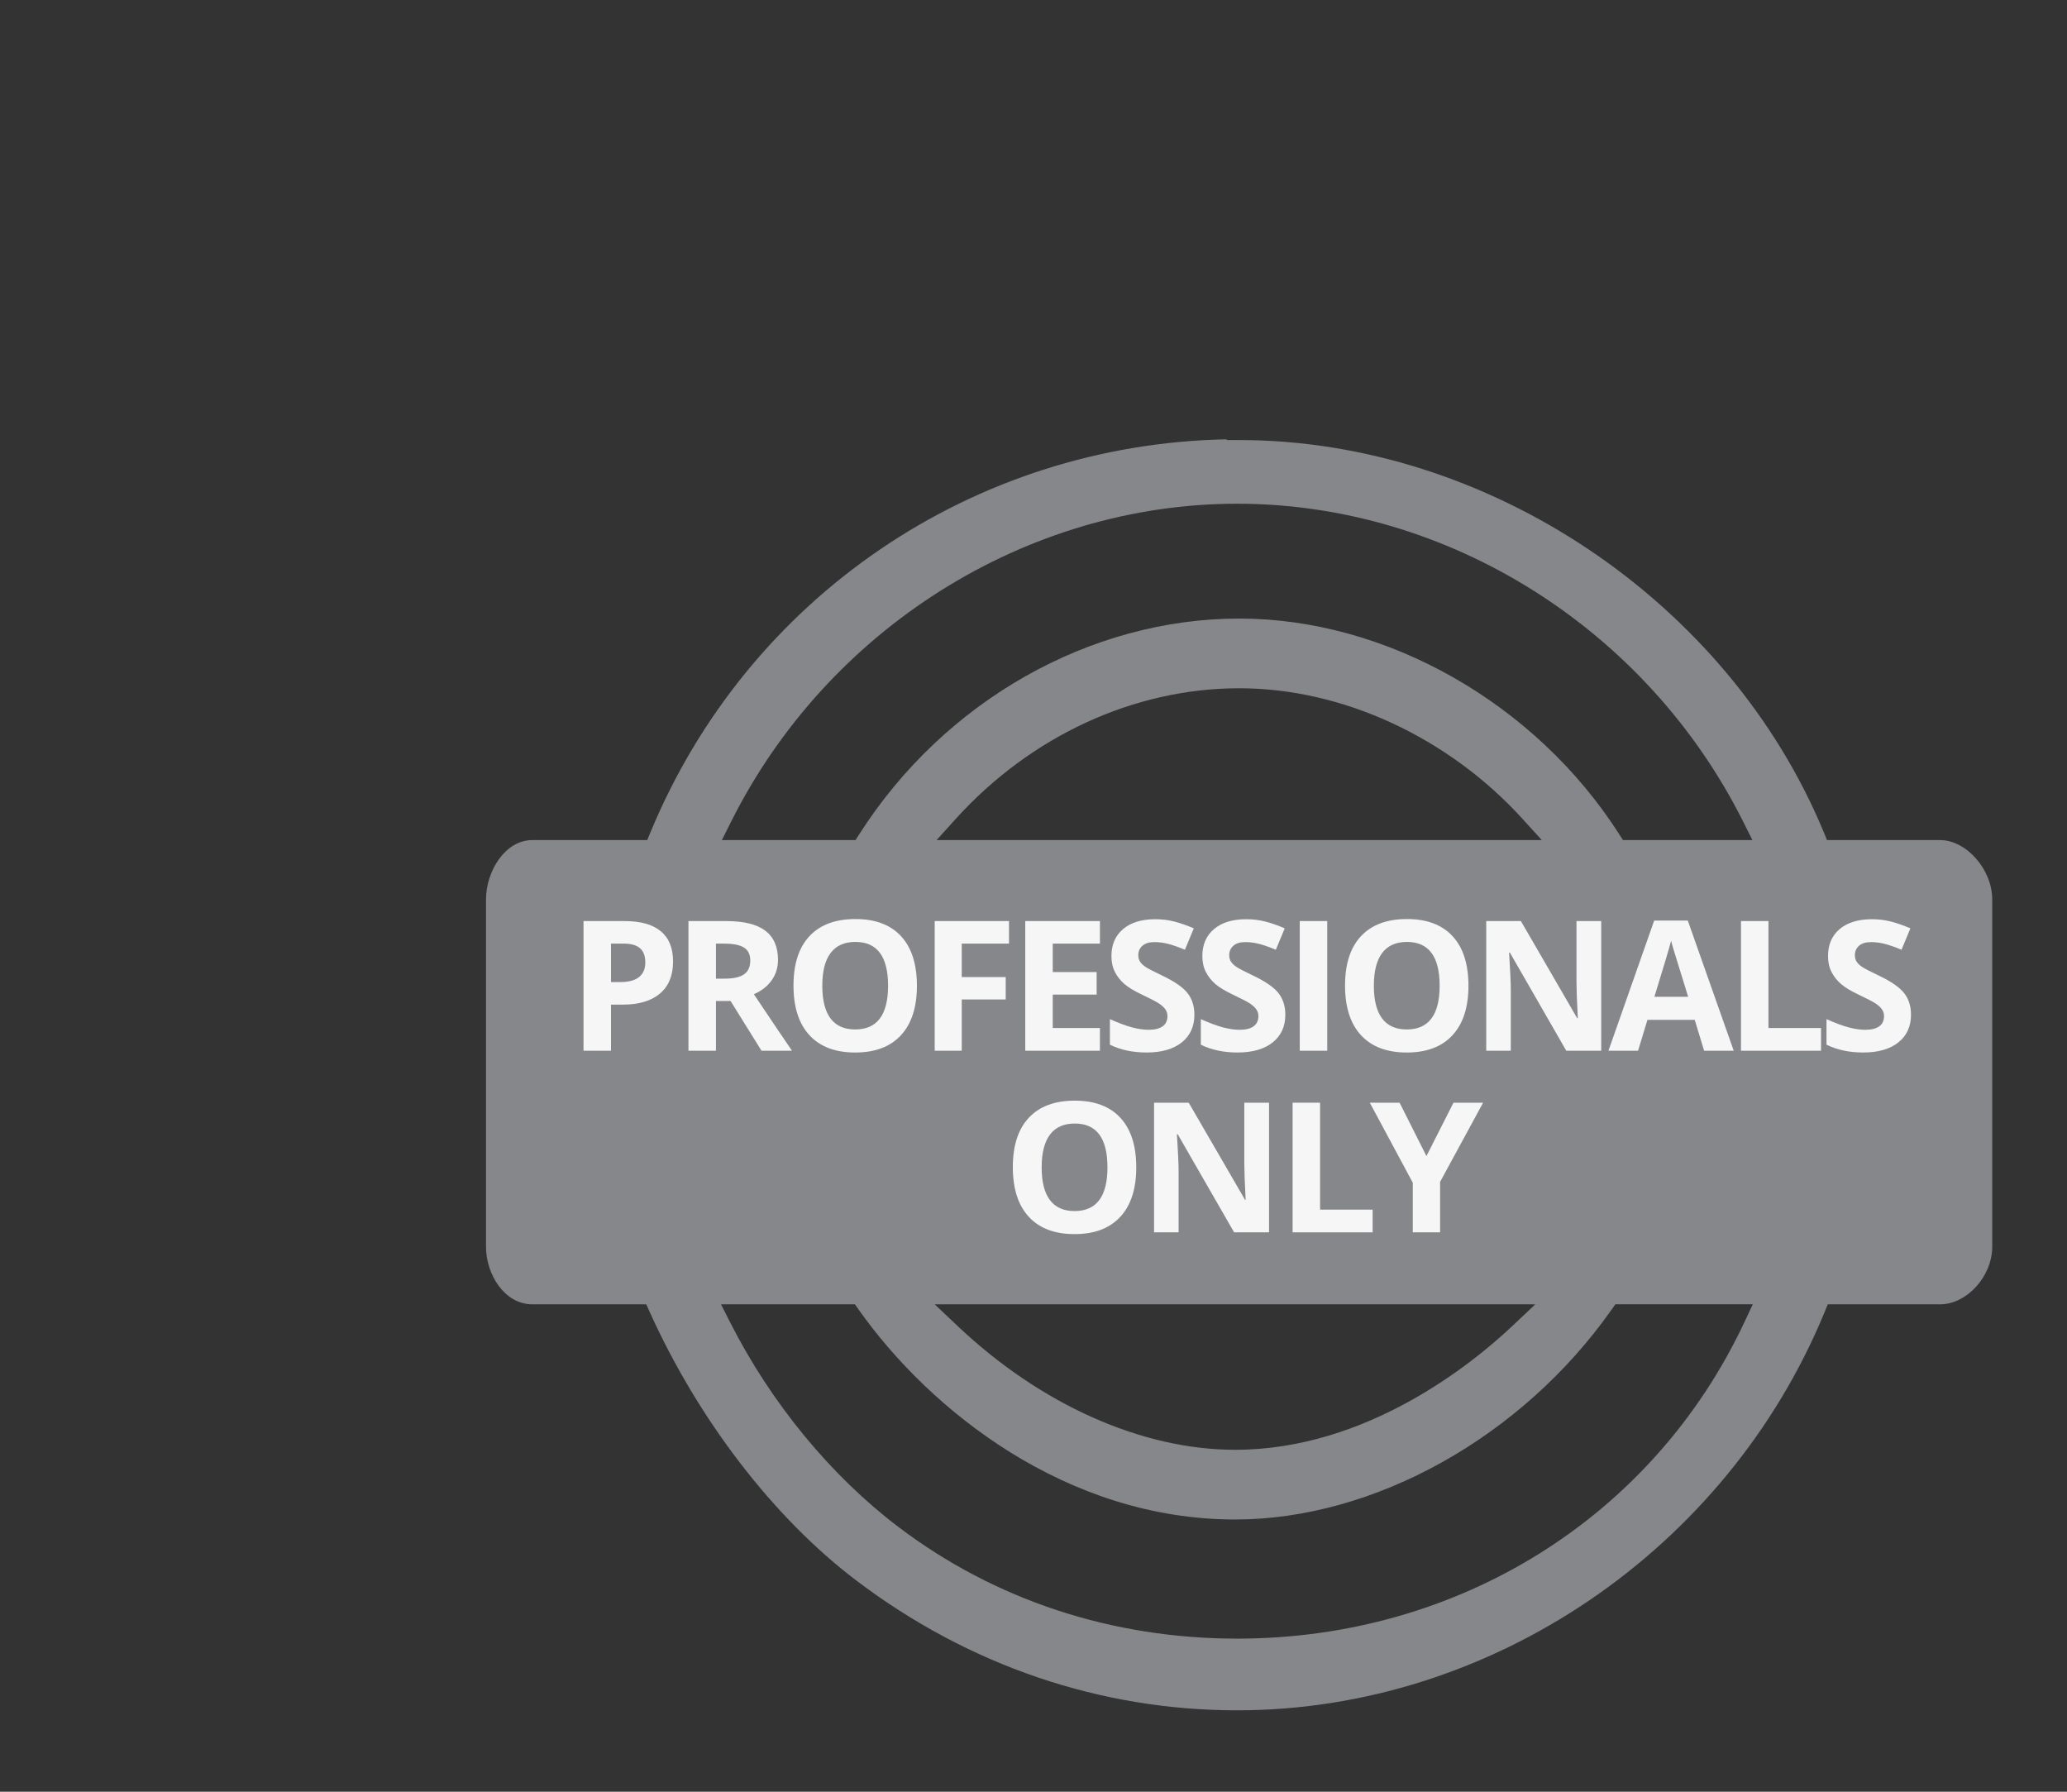 <?xml version="1.0" encoding="utf-8"?>
<!-- Generator: Adobe Illustrator 16.0.0, SVG Export Plug-In . SVG Version: 6.00 Build 0)  -->
<!DOCTYPE svg PUBLIC "-//W3C//DTD SVG 1.1//EN" "http://www.w3.org/Graphics/SVG/1.1/DTD/svg11.dtd">
<svg version="1.1" id="Layer_1" xmlns="http://www.w3.org/2000/svg" xmlns:xlink="http://www.w3.org/1999/xlink" x="0px" y="0px"
	 width="150px" height="130px" viewBox="0 0 150 130" enable-background="new 0 0 150 130" xml:space="preserve">
<rect x="0" y="0" width="150" height="130" fill="#333333" stroke="none"/>
<g>
	<g>
		<path fill="#86878A" d="M140.786,60.953h-8.201l-0.232-0.561c-6.94-16.76-24.388-28.464-42.43-28.464h-0.908v-0.053
			C70.609,32.23,54.263,43.343,47.202,60.392l-0.232,0.561h-8.343c-1.979,0-3.358,2.269-3.358,4.306v25.198
			c0,2.018,1.35,4.178,3.358,4.178h8.271l0.241,0.535c3.551,7.868,9.025,14.982,15.021,19.518
			c8.131,6.153,17.681,9.406,27.619,9.406c18.38,0,35.512-11.612,42.631-28.896l0.231-0.562h8.145c1.947,0,3.788-2.03,3.788-4.178
			V65.258C144.574,63.085,142.698,60.953,140.786,60.953z M111.416,94.634l-1.66,1.568c-2.861,2.702-10.55,8.989-20.121,8.989
			c-6.774,0-14.119-3.277-20.151-8.99l-1.655-1.567H111.416z M67.967,60.953l1.371-1.517c5.456-6.037,12.964-9.499,20.599-9.499
			c7.479,0,15.169,3.551,20.57,9.497l1.379,1.519H67.967z M53.045,59.638c7.01-14.026,21.429-23.09,36.734-23.09
			c15.302,0,29.721,9.063,36.733,23.09l0.656,1.314h-9.392l-0.268-0.419c-6.076-9.51-16.899-15.653-27.573-15.653
			c-10.854,0-21.422,5.997-27.581,15.652l-0.268,0.42h-9.7L53.045,59.638z M126.591,95.928
			c-6.651,14.164-20.757,22.964-36.812,22.964c-9.08,0-17.575-2.798-24.568-8.092c-4.91-3.719-9.25-8.991-12.221-14.847
			l-0.669-1.319h9.718l0.271,0.384c5.208,7.363,15.121,15.23,27.324,15.23c10.084,0,20.808-5.978,27.319-15.229l0.271-0.386h9.974
			L126.591,95.928z"/>
	</g>
	<g>
		<path fill="#F6F6F6" d="M48.843,69.764c0,1.013-0.316,1.786-0.949,2.322c-0.633,0.537-1.533,0.805-2.699,0.805h-0.856v3.346
			h-1.994V66.83h3.004c1.141,0,2.009,0.245,2.603,0.736C48.546,68.058,48.843,68.79,48.843,69.764z M44.339,71.256h0.657
			c0.613,0,1.072-0.121,1.376-0.363c0.305-0.242,0.457-0.595,0.457-1.059c0-0.467-0.127-0.812-0.383-1.035
			c-0.255-0.224-0.655-0.335-1.2-0.335h-0.907V71.256z"/>
		<path fill="#F6F6F6" d="M51.955,72.627v3.609H49.96V66.83h2.741c1.278,0,2.224,0.232,2.837,0.697
			c0.613,0.466,0.92,1.173,0.92,2.12c0,0.554-0.152,1.046-0.457,1.477c-0.305,0.432-0.736,0.77-1.293,1.014
			c1.416,2.115,2.338,3.481,2.767,4.099h-2.213l-2.245-3.609H51.955z M51.955,71.006h0.644c0.631,0,1.096-0.105,1.396-0.315
			c0.3-0.21,0.45-0.541,0.45-0.991c0-0.446-0.153-0.764-0.46-0.952s-0.782-0.283-1.425-0.283h-0.605V71.006z"/>
		<path fill="#F6F6F6" d="M66.539,71.521c0,1.557-0.386,2.753-1.158,3.59c-0.772,0.837-1.879,1.255-3.32,1.255
			c-1.441,0-2.548-0.418-3.32-1.255s-1.158-2.037-1.158-3.604c0-1.565,0.387-2.761,1.162-3.587c0.774-0.825,1.884-1.238,3.33-1.238
			c1.445,0,2.551,0.416,3.316,1.248C66.156,68.762,66.539,69.959,66.539,71.521z M59.673,71.521c0,1.051,0.199,1.842,0.598,2.374
			c0.399,0.531,0.995,0.798,1.789,0.798c1.591,0,2.387-1.058,2.387-3.172c0-2.119-0.792-3.179-2.374-3.179
			c-0.794,0-1.392,0.267-1.795,0.801S59.673,70.47,59.673,71.521z"/>
		<path fill="#F6F6F6" d="M69.792,76.236H67.83V66.83h5.392v1.634h-3.429v2.426h3.191v1.628h-3.191V76.236z"/>
		<path fill="#F6F6F6" d="M79.82,76.236h-5.418V66.83h5.418v1.634h-3.424v2.065h3.186v1.634h-3.186v2.426h3.424V76.236z"/>
		<path fill="#F6F6F6" d="M86.676,73.624c0,0.85-0.306,1.519-0.916,2.008c-0.611,0.488-1.462,0.733-2.552,0.733
			c-1.004,0-1.892-0.188-2.663-0.566v-1.854c0.635,0.283,1.172,0.483,1.611,0.599c0.439,0.116,0.842,0.174,1.206,0.174
			c0.438,0,0.773-0.084,1.007-0.251c0.234-0.167,0.352-0.416,0.352-0.746c0-0.185-0.052-0.349-0.155-0.492
			c-0.103-0.144-0.254-0.282-0.453-0.415s-0.606-0.346-1.22-0.637c-0.574-0.271-1.006-0.53-1.293-0.779
			c-0.287-0.248-0.517-0.538-0.688-0.868s-0.257-0.717-0.257-1.158c0-0.832,0.281-1.486,0.846-1.962
			c0.563-0.477,1.344-0.715,2.339-0.715c0.489,0,0.955,0.058,1.399,0.174s0.908,0.279,1.393,0.489l-0.644,1.551
			c-0.501-0.206-0.916-0.35-1.244-0.432c-0.328-0.081-0.651-0.122-0.969-0.122c-0.378,0-0.667,0.088-0.868,0.264
			c-0.202,0.176-0.303,0.405-0.303,0.688c0,0.176,0.041,0.329,0.122,0.46s0.211,0.258,0.39,0.38
			c0.178,0.122,0.599,0.342,1.264,0.659c0.88,0.421,1.482,0.842,1.809,1.265C86.513,72.493,86.676,73.011,86.676,73.624z"/>
		<path fill="#F6F6F6" d="M93.275,73.624c0,0.85-0.306,1.519-0.916,2.008c-0.611,0.488-1.462,0.733-2.552,0.733
			c-1.004,0-1.892-0.188-2.664-0.566v-1.854c0.636,0.283,1.173,0.483,1.612,0.599c0.439,0.116,0.842,0.174,1.206,0.174
			c0.438,0,0.773-0.084,1.007-0.251c0.234-0.167,0.352-0.416,0.352-0.746c0-0.185-0.052-0.349-0.155-0.492
			c-0.103-0.144-0.254-0.282-0.453-0.415s-0.606-0.346-1.22-0.637c-0.574-0.271-1.006-0.53-1.293-0.779
			c-0.287-0.248-0.517-0.538-0.688-0.868s-0.258-0.717-0.258-1.158c0-0.832,0.282-1.486,0.847-1.962
			c0.563-0.477,1.344-0.715,2.339-0.715c0.489,0,0.955,0.058,1.399,0.174s0.908,0.279,1.393,0.489l-0.644,1.551
			c-0.501-0.206-0.916-0.35-1.244-0.432c-0.328-0.081-0.651-0.122-0.969-0.122c-0.378,0-0.667,0.088-0.868,0.264
			c-0.202,0.176-0.303,0.405-0.303,0.688c0,0.176,0.041,0.329,0.122,0.46s0.211,0.258,0.39,0.38
			c0.178,0.122,0.599,0.342,1.264,0.659c0.88,0.421,1.482,0.842,1.809,1.265C93.112,72.493,93.275,73.011,93.275,73.624z"/>
		<path fill="#F6F6F6" d="M94.322,76.236V66.83h1.994v9.406H94.322z"/>
		<path fill="#F6F6F6" d="M106.564,71.521c0,1.557-0.387,2.753-1.158,3.59c-0.773,0.837-1.879,1.255-3.32,1.255
			s-2.549-0.418-3.32-1.255s-1.158-2.037-1.158-3.604c0-1.565,0.387-2.761,1.162-3.587c0.773-0.825,1.883-1.238,3.329-1.238
			c1.445,0,2.551,0.416,3.316,1.248C106.182,68.762,106.564,69.959,106.564,71.521z M99.699,71.521c0,1.051,0.199,1.842,0.598,2.374
			c0.398,0.531,0.995,0.798,1.789,0.798c1.591,0,2.387-1.058,2.387-3.172c0-2.119-0.791-3.179-2.374-3.179
			c-0.794,0-1.392,0.267-1.796,0.801C99.9,69.677,99.699,70.47,99.699,71.521z"/>
		<path fill="#F6F6F6" d="M116.199,76.236h-2.535l-4.092-7.116h-0.059c0.082,1.257,0.123,2.153,0.123,2.689v4.427h-1.782V66.83
			h2.516l4.085,7.045h0.046c-0.064-1.223-0.097-2.087-0.097-2.593V66.83h1.795V76.236z"/>
		<path fill="#F6F6F6" d="M123.666,76.236l-0.682-2.239h-3.43l-0.682,2.239h-2.148l3.319-9.445h2.438l3.333,9.445H123.666z
			 M122.508,72.324c-0.63-2.028-0.984-3.176-1.064-3.442c-0.079-0.266-0.137-0.476-0.17-0.63c-0.143,0.549-0.547,1.906-1.217,4.072
			H122.508z"/>
		<path fill="#F6F6F6" d="M126.341,76.236V66.83h1.994v7.759h3.815v1.647H126.341z"/>
		<path fill="#F6F6F6" d="M138.679,73.624c0,0.85-0.306,1.519-0.917,2.008c-0.611,0.488-1.461,0.733-2.551,0.733
			c-1.004,0-1.892-0.188-2.664-0.566v-1.854c0.635,0.283,1.172,0.483,1.612,0.599c0.439,0.116,0.841,0.174,1.206,0.174
			c0.438,0,0.773-0.084,1.007-0.251s0.351-0.416,0.351-0.746c0-0.185-0.051-0.349-0.154-0.492s-0.254-0.282-0.453-0.415
			s-0.606-0.346-1.22-0.637c-0.575-0.271-1.006-0.53-1.293-0.779c-0.288-0.248-0.517-0.538-0.688-0.868s-0.258-0.717-0.258-1.158
			c0-0.832,0.282-1.486,0.846-1.962c0.564-0.477,1.344-0.715,2.34-0.715c0.488,0,0.955,0.058,1.398,0.174
			c0.445,0.116,0.908,0.279,1.394,0.489l-0.644,1.551c-0.502-0.206-0.916-0.35-1.244-0.432c-0.328-0.081-0.651-0.122-0.969-0.122
			c-0.378,0-0.668,0.088-0.869,0.264s-0.303,0.405-0.303,0.688c0,0.176,0.041,0.329,0.123,0.46c0.081,0.131,0.211,0.258,0.389,0.38
			s0.6,0.342,1.265,0.659c0.88,0.421,1.481,0.842,1.808,1.265S138.679,73.011,138.679,73.624z"/>
		<path fill="#F6F6F6" d="M82.457,84.697c0,1.557-0.386,2.753-1.158,3.59s-1.879,1.255-3.32,1.255c-1.44,0-2.548-0.418-3.319-1.255
			C73.887,87.45,73.5,86.25,73.5,84.684c0-1.565,0.387-2.761,1.162-3.587c0.774-0.825,1.884-1.238,3.33-1.238
			c1.445,0,2.551,0.416,3.316,1.248S82.457,83.136,82.457,84.697z M75.592,84.697c0,1.051,0.199,1.842,0.599,2.374
			c0.398,0.531,0.995,0.798,1.788,0.798c1.592,0,2.388-1.058,2.388-3.172c0-2.119-0.792-3.179-2.374-3.179
			c-0.794,0-1.393,0.267-1.796,0.801S75.592,83.646,75.592,84.697z"/>
		<path fill="#F6F6F6" d="M92.093,89.413h-2.535l-4.092-7.116h-0.059c0.082,1.257,0.123,2.153,0.123,2.689v4.427h-1.782v-9.406
			h2.516l4.086,7.045h0.045c-0.064-1.223-0.097-2.087-0.097-2.593v-4.452h1.795V89.413z"/>
		<path fill="#F6F6F6" d="M93.803,89.413v-9.406h1.994v7.759h3.815v1.647H93.803z"/>
		<path fill="#F6F6F6" d="M103.516,83.88l1.962-3.873h2.149l-3.121,5.745v3.661h-1.981v-3.597l-3.12-5.81h2.161L103.516,83.88z"/>
	</g>
</g>
</svg>
